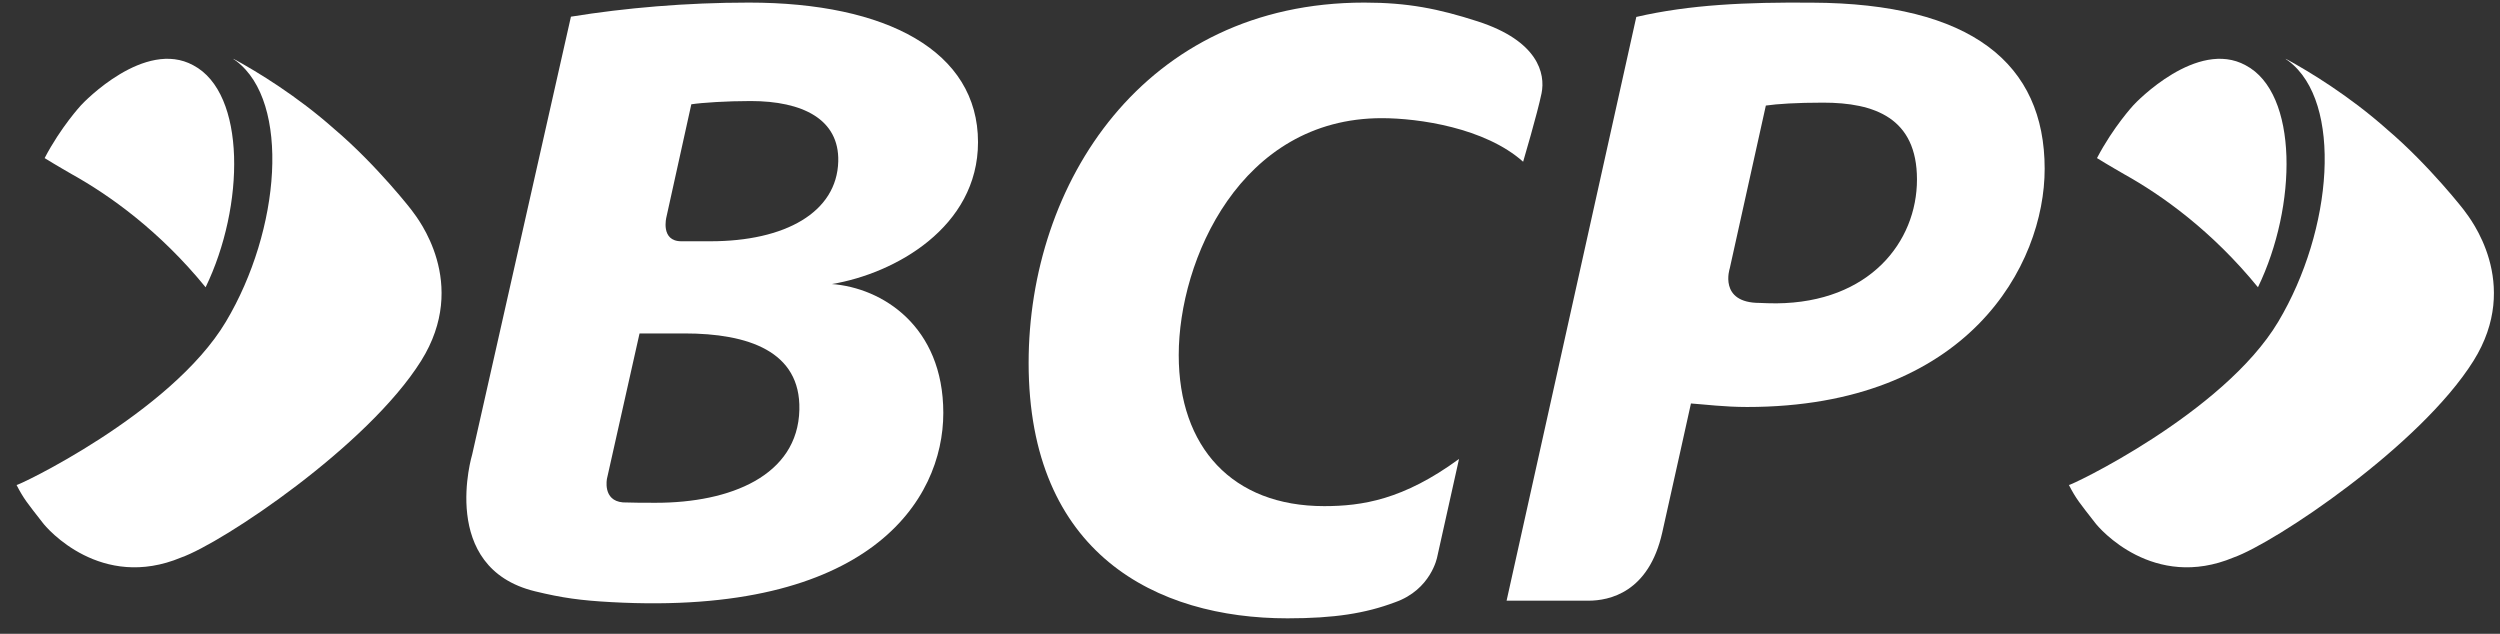 <?xml version="1.0" encoding="UTF-8" standalone="no"?>
<svg width="142px" height="36px" viewBox="0 0 142 36" version="1.1" xmlns="http://www.w3.org/2000/svg" xmlns:xlink="http://www.w3.org/1999/xlink">
    <rect x="0" y="0" width="142" height="36" fill="#333333" stroke="none"/>
    <!-- Generator: Sketch 48.2 (47327) - http://www.bohemiancoding.com/sketch -->
    <title>Group</title>
    <desc>Created with Sketch.</desc>
    <defs></defs>
    <g id="Page-1" stroke="none" stroke-width="1" fill="none" fill-rule="evenodd">
        <g id="Group" fill="#FFFFFF">
            <path d="M39.267,5.924 C39.864,5.831 41.284,5.739 42.635,5.739 C45.591,5.739 47.672,6.775 47.613,9.163 C47.539,12.06 44.598,13.704 40.35,13.704 L38.7,13.704 C37.499,13.704 37.852,12.332 37.852,12.332 L39.267,5.924 Z M53.58,23.456 C53.58,18.505 50.085,16.343 47.249,16.134 C50.827,15.539 55.551,12.908 55.551,8.074 C55.551,2.907 50.364,0.147 42.536,0.147 C38.978,0.147 35.518,0.447 32.429,0.947 L26.819,25.819 C26.819,25.819 24.879,32.247 30.393,33.587 C31.939,33.963 32.995,34.106 34.71,34.2 C49.348,35.009 53.58,28.435 53.58,23.456 Z M34.477,27.184 L36.326,18.939 L38.874,18.939 C42.487,18.939 45.484,19.946 45.404,23.273 C45.318,27.029 41.466,28.558 37.257,28.558 C36.597,28.558 35.968,28.558 35.379,28.536 C34.211,28.434 34.477,27.184 34.477,27.184 Z" id="Fill-936"></path>
            <path d="M100.3,5.996 C100.949,5.901 102.063,5.83 103.552,5.83 C106.464,5.83 108.884,6.692 108.884,10.193 C108.884,13.75 106.177,17.187 100.904,17.23 C100.557,17.23 100.24,17.22 99.951,17.206 C97.592,17.206 98.251,15.241 98.251,15.241 L100.3,5.996 Z M90.219,34.119 C91.409,34.119 93.652,33.658 94.416,30.246 C95.027,27.528 96.046,22.917 96.046,22.917 C96.843,22.972 97.95,23.117 99.235,23.117 C111.776,23.117 116.137,15.06 116.137,9.588 C116.137,3.615 111.978,0.186 102.913,0.151 C99.198,0.12 95.99,0.259 92.942,0.962 L85.574,34.119 L90.219,34.119 Z" id="Fill-937"></path>
            <path d="M66.952,20.168 C66.952,14.771 70.459,6.712 78.487,6.712 C80.583,6.712 84.35,7.257 86.514,9.187 C86.514,9.187 87.325,6.443 87.56,5.3 C87.787,4.182 87.369,2.323 83.927,1.212 C81.7,0.493 79.957,0.147 77.492,0.147 C64.934,0.147 58.426,10.462 58.426,20.61 C58.426,31.46 65.689,35.121 73.127,35.121 C75.799,35.121 77.562,34.838 79.232,34.211 C81.289,33.493 81.632,31.641 81.632,31.641 L82.873,26.068 C79.708,28.389 77.361,28.748 75.211,28.748 C69.996,28.748 66.952,25.401 66.952,20.168" id="Fill-938"></path>
            <path d="M23.429,12.004 C23.683,12.347 26.684,16.084 23.919,20.498 C20.893,25.33 12.636,30.837 10.295,31.664 C5.747,33.567 2.668,30.036 2.404,29.665 C1.557,28.575 1.349,28.342 0.939,27.545 C0.859,27.676 9.712,23.503 12.829,18.276 C15.946,13.052 16.505,5.792 13.415,3.465 C13.37,3.433 13.326,3.401 13.283,3.372 C13.246,3.347 13.217,3.321 13.291,3.358 C14.586,4.057 16.896,5.465 19.006,7.344 C21.403,9.376 23.474,12.039 23.429,12.004" id="Fill-939"></path>
            <path d="M11.679,16.317 C13.911,11.705 13.991,5.291 10.976,3.707 C8.223,2.202 4.766,5.792 4.601,5.979 C4.601,5.979 3.458,7.211 2.535,8.98 C3.073,9.317 4.103,9.909 4.103,9.909 C6.222,11.09 9.065,13.11 11.679,16.317" id="Fill-940"></path>
            <path d="M140.003,12.004 C140.255,12.347 143.257,16.084 140.493,20.498 C137.469,25.33 129.209,30.837 126.87,31.664 C122.322,33.567 119.242,30.036 118.978,29.665 C118.13,28.575 117.923,28.342 117.512,27.545 C117.432,27.676 126.286,23.503 129.403,18.276 C132.521,13.052 133.079,5.792 129.989,3.465 C129.944,3.433 129.899,3.401 129.856,3.372 C129.819,3.347 129.792,3.321 129.864,3.358 C131.159,4.057 133.47,5.465 135.579,7.344 C137.976,9.376 140.048,12.039 140.003,12.004" id="Fill-941"></path>
            <path d="M128.252,16.317 C130.485,11.705 130.565,5.291 127.55,3.707 C124.797,2.202 121.339,5.792 121.175,5.979 C121.175,5.979 120.032,7.211 119.109,8.98 C119.647,9.317 120.677,9.909 120.677,9.909 C122.796,11.09 125.638,13.11 128.252,16.317" id="Fill-942"></path>
        </g>
    </g>
</svg>